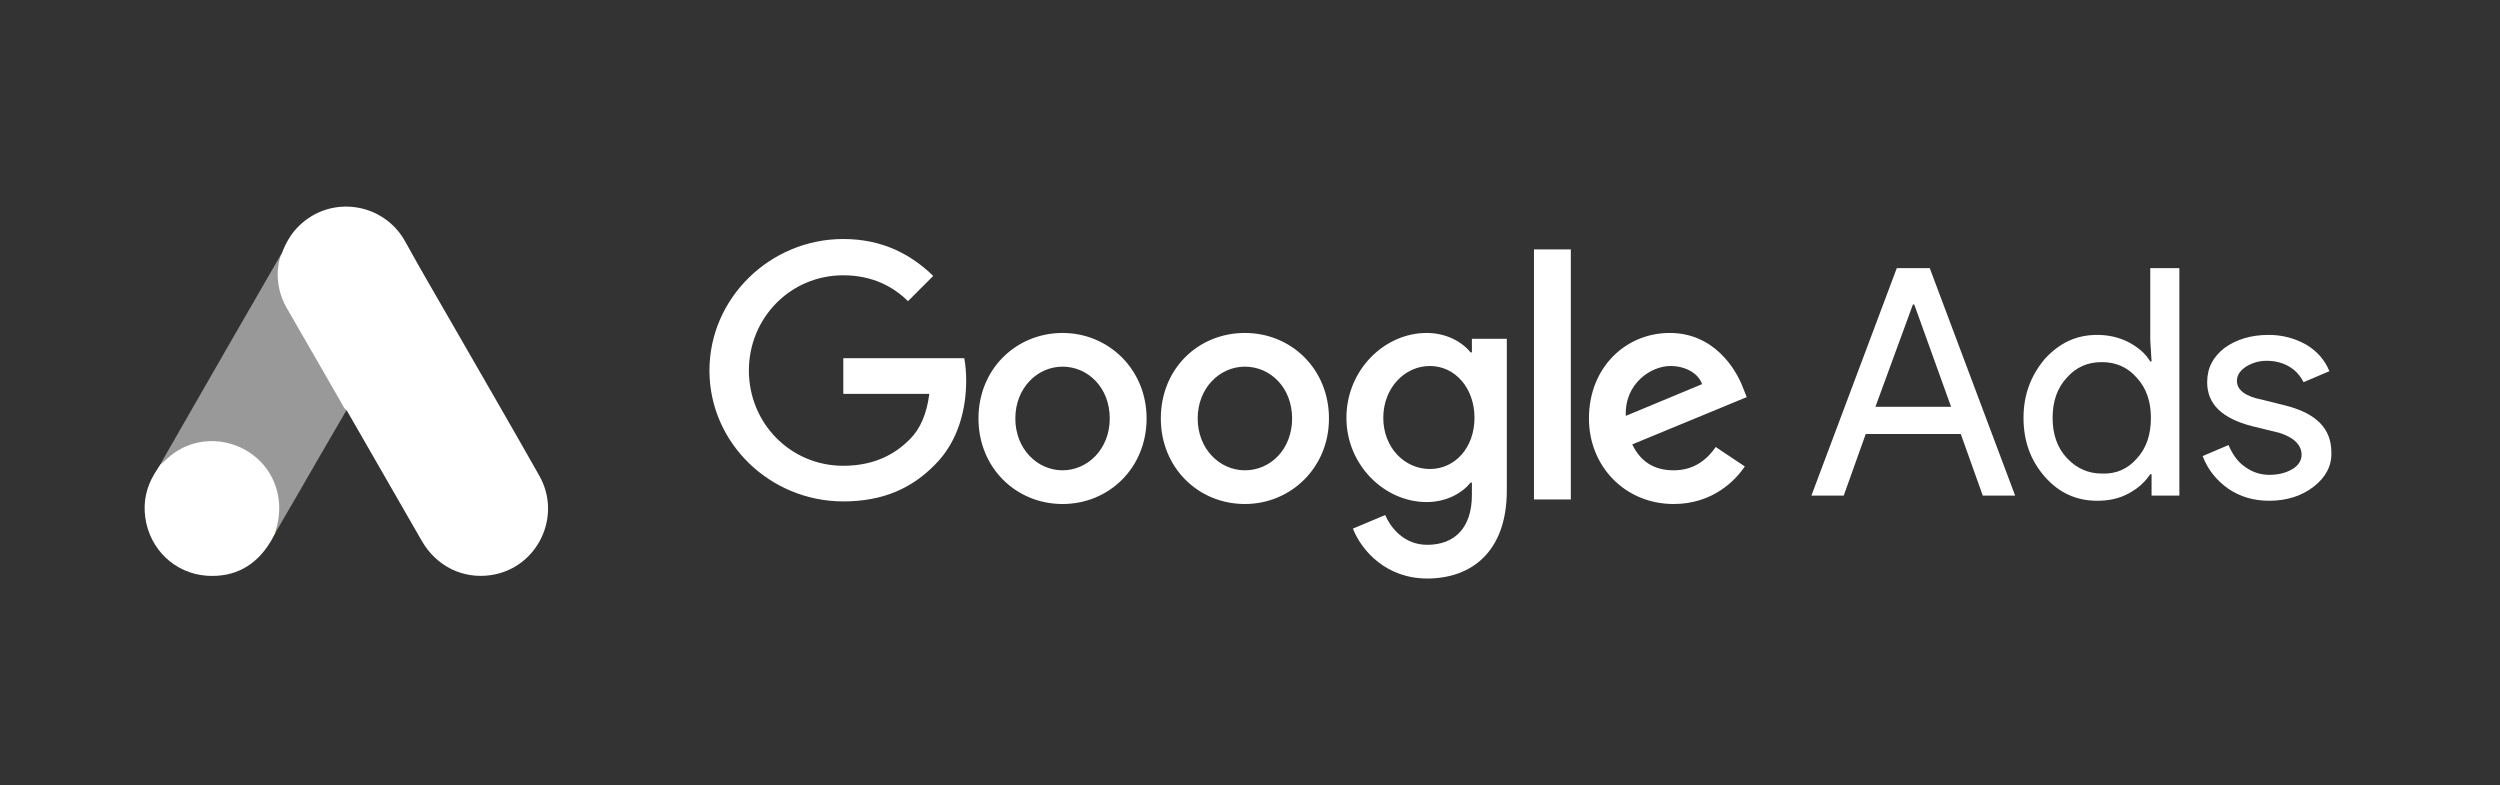 <svg width="121" height="38" viewBox="0 0 121 38" fill="none" xmlns="http://www.w3.org/2000/svg">
<rect x="0" y="0" width="121" height="38" fill="#333333" stroke="none"/>
<g clip-path="url(#clip0_2615_829)">
<path d="M13.645 12.251C13.833 11.754 14.093 11.297 14.478 10.927C16.02 9.422 18.567 9.8 19.613 11.691C20.4 13.125 21.233 14.528 22.043 15.946C23.396 18.301 24.764 20.657 26.101 23.021C27.225 24.998 26.006 27.496 23.773 27.834C22.405 28.039 21.123 27.409 20.415 26.18C19.228 24.108 18.033 22.036 16.845 19.972C16.822 19.924 16.79 19.885 16.759 19.846C16.633 19.743 16.578 19.593 16.499 19.46C15.972 18.53 15.43 17.608 14.903 16.686C14.565 16.087 14.211 15.497 13.873 14.898C13.566 14.362 13.425 13.779 13.44 13.165C13.464 12.849 13.503 12.534 13.645 12.251Z" fill="white"/>
<path d="M13.645 12.251C13.574 12.534 13.511 12.818 13.495 13.117C13.472 13.779 13.637 14.394 13.967 14.969C14.832 16.458 15.697 17.955 16.554 19.452C16.633 19.586 16.696 19.72 16.774 19.846C16.302 20.665 15.831 21.477 15.351 22.296C14.69 23.438 14.03 24.589 13.361 25.731C13.33 25.731 13.322 25.715 13.314 25.692C13.306 25.629 13.33 25.573 13.346 25.51C13.668 24.329 13.401 23.281 12.591 22.383C12.095 21.839 11.466 21.532 10.743 21.429C9.799 21.295 8.966 21.54 8.219 22.13C8.085 22.233 7.998 22.383 7.841 22.461C7.81 22.461 7.794 22.446 7.786 22.422C8.163 21.768 8.533 21.114 8.911 20.46C10.467 17.75 12.025 15.04 13.589 12.337C13.605 12.306 13.629 12.282 13.645 12.251Z" fill="white" fill-opacity="0.5"/>
<path d="M7.818 22.445C7.967 22.312 8.109 22.17 8.266 22.044C10.177 20.531 13.047 21.626 13.464 24.021C13.566 24.596 13.511 25.148 13.338 25.699C13.33 25.747 13.322 25.786 13.306 25.833C13.236 25.959 13.173 26.093 13.094 26.219C12.394 27.378 11.364 27.953 10.012 27.866C8.462 27.756 7.244 26.59 7.031 25.045C6.929 24.297 7.078 23.596 7.464 22.95C7.542 22.808 7.637 22.682 7.723 22.54C7.763 22.509 7.747 22.445 7.818 22.445Z" fill="white"/>
<path d="M13.306 25.833C13.275 25.778 13.306 25.739 13.338 25.7C13.346 25.707 13.361 25.723 13.369 25.731L13.306 25.833Z" fill="#E1C025"/>
<path d="M40.816 11.568C37.279 11.568 34.337 14.422 34.337 17.934C34.337 21.446 37.279 24.268 40.816 24.268C42.725 24.268 44.134 23.641 45.261 22.481C46.419 21.321 46.763 19.721 46.763 18.436C46.763 18.028 46.732 17.652 46.669 17.338H40.816V19.063H44.979C44.854 20.035 44.541 20.756 44.04 21.258C43.445 21.854 42.475 22.544 40.816 22.544C38.249 22.544 36.246 20.474 36.246 17.934C36.246 15.394 38.249 13.324 40.816 13.324C42.193 13.324 43.226 13.857 43.946 14.578L45.167 13.355C44.134 12.352 42.757 11.568 40.816 11.568ZM51.427 16.115C49.204 16.115 47.358 17.84 47.358 20.254C47.358 22.638 49.173 24.394 51.427 24.394C53.68 24.394 55.495 22.638 55.495 20.254C55.495 17.871 53.649 16.115 51.427 16.115ZM51.427 22.763C50.206 22.763 49.142 21.728 49.142 20.254C49.142 18.78 50.206 17.746 51.427 17.746C52.647 17.746 53.712 18.749 53.712 20.254C53.712 21.728 52.647 22.763 51.427 22.763ZM60.253 16.115C57.999 16.115 56.184 17.84 56.184 20.254C56.184 22.638 57.999 24.394 60.253 24.394C62.475 24.394 64.322 22.638 64.322 20.254C64.322 17.871 62.507 16.115 60.253 16.115ZM60.253 22.763C59.032 22.763 57.968 21.728 57.968 20.254C57.968 18.78 59.032 17.746 60.253 17.746C61.474 17.746 62.538 18.749 62.538 20.254C62.538 21.728 61.505 22.763 60.253 22.763ZM69.048 16.115C67.014 16.115 65.167 17.902 65.167 20.223C65.167 22.512 67.014 24.3 69.048 24.3C70.019 24.3 70.77 23.861 71.177 23.359H71.24V23.955C71.24 25.523 70.426 26.369 69.079 26.369C67.984 26.369 67.327 25.585 67.045 24.927L65.48 25.585C65.918 26.683 67.108 28 69.079 28C71.177 28 72.93 26.746 72.93 23.735V16.397H71.24V17.056H71.177C70.77 16.554 70.019 16.115 69.048 16.115ZM69.205 22.7C67.984 22.7 66.951 21.666 66.951 20.223C66.951 18.78 67.984 17.714 69.205 17.714C70.426 17.714 71.365 18.78 71.365 20.223C71.365 21.666 70.426 22.7 69.205 22.7ZM74.244 12.07H76.028V24.174H74.244V12.07ZM80.817 16.115C78.689 16.115 76.905 17.777 76.905 20.254C76.905 22.575 78.657 24.394 81.005 24.394C82.914 24.394 84.01 23.233 84.448 22.575L83.039 21.634C82.57 22.324 81.913 22.763 81.005 22.763C80.066 22.763 79.409 22.355 79.001 21.509L84.542 19.22L84.354 18.749C84.01 17.84 82.946 16.115 80.817 16.115ZM78.689 20.129C78.626 18.53 79.941 17.714 80.849 17.714C81.568 17.714 82.194 18.059 82.382 18.592L78.689 20.129Z" fill="white"/>
<path d="M87.672 23.986L91.804 12.979H93.4L97.532 23.986H95.966L94.902 21.007H90.301L89.237 23.986H87.672ZM90.77 19.69H94.433L92.649 14.735H92.586L90.77 19.69Z" fill="white"/>
<path d="M98.971 23.077C98.282 22.293 97.938 21.352 97.938 20.223C97.938 19.125 98.282 18.185 98.971 17.369C99.691 16.585 100.505 16.209 101.506 16.209C102.069 16.209 102.571 16.334 103.008 16.554C103.478 16.805 103.822 17.087 104.073 17.495H104.136L104.073 16.46V12.979H105.481V23.986H104.136V22.951H104.073C103.822 23.328 103.478 23.641 103.008 23.892C102.539 24.143 102.038 24.237 101.506 24.237C100.505 24.237 99.66 23.861 98.971 23.077ZM103.416 22.199C103.885 21.697 104.104 21.038 104.104 20.223C104.104 19.439 103.885 18.78 103.416 18.279C102.977 17.777 102.414 17.526 101.726 17.526C101.037 17.526 100.473 17.777 100.035 18.279C99.566 18.78 99.346 19.439 99.346 20.223C99.346 21.007 99.566 21.666 100.035 22.167C100.505 22.669 101.068 22.92 101.726 22.92C102.414 22.951 102.977 22.7 103.416 22.199Z" fill="white"/>
<path d="M111.992 23.547C111.429 23.986 110.709 24.237 109.832 24.237C109.081 24.237 108.424 24.049 107.829 23.641C107.266 23.233 106.859 22.732 106.608 22.073L107.861 21.54C108.048 21.979 108.298 22.355 108.674 22.606C109.019 22.857 109.425 22.983 109.832 22.983C110.27 22.983 110.646 22.889 110.959 22.7C111.272 22.512 111.397 22.261 111.397 22.01C111.397 21.54 111.021 21.164 110.302 20.944L109.019 20.631C107.547 20.254 106.827 19.564 106.827 18.498C106.827 17.808 107.109 17.275 107.672 16.836C108.236 16.428 108.956 16.209 109.801 16.209C110.458 16.209 111.053 16.366 111.617 16.679C112.148 16.993 112.524 17.432 112.743 17.965L111.491 18.498C111.335 18.185 111.115 17.934 110.803 17.746C110.49 17.558 110.114 17.463 109.707 17.463C109.331 17.463 109.019 17.558 108.706 17.746C108.424 17.934 108.267 18.153 108.267 18.436C108.267 18.875 108.674 19.188 109.488 19.345L110.615 19.627C112.117 20.003 112.837 20.756 112.837 21.885C112.868 22.544 112.555 23.108 111.992 23.547Z" fill="white"/>
</g>
<defs>
<clipPath id="clip0_2615_829">
<rect width="106" height="18" fill="white" transform="translate(7 10)"/>
</clipPath>
</defs>
</svg>
